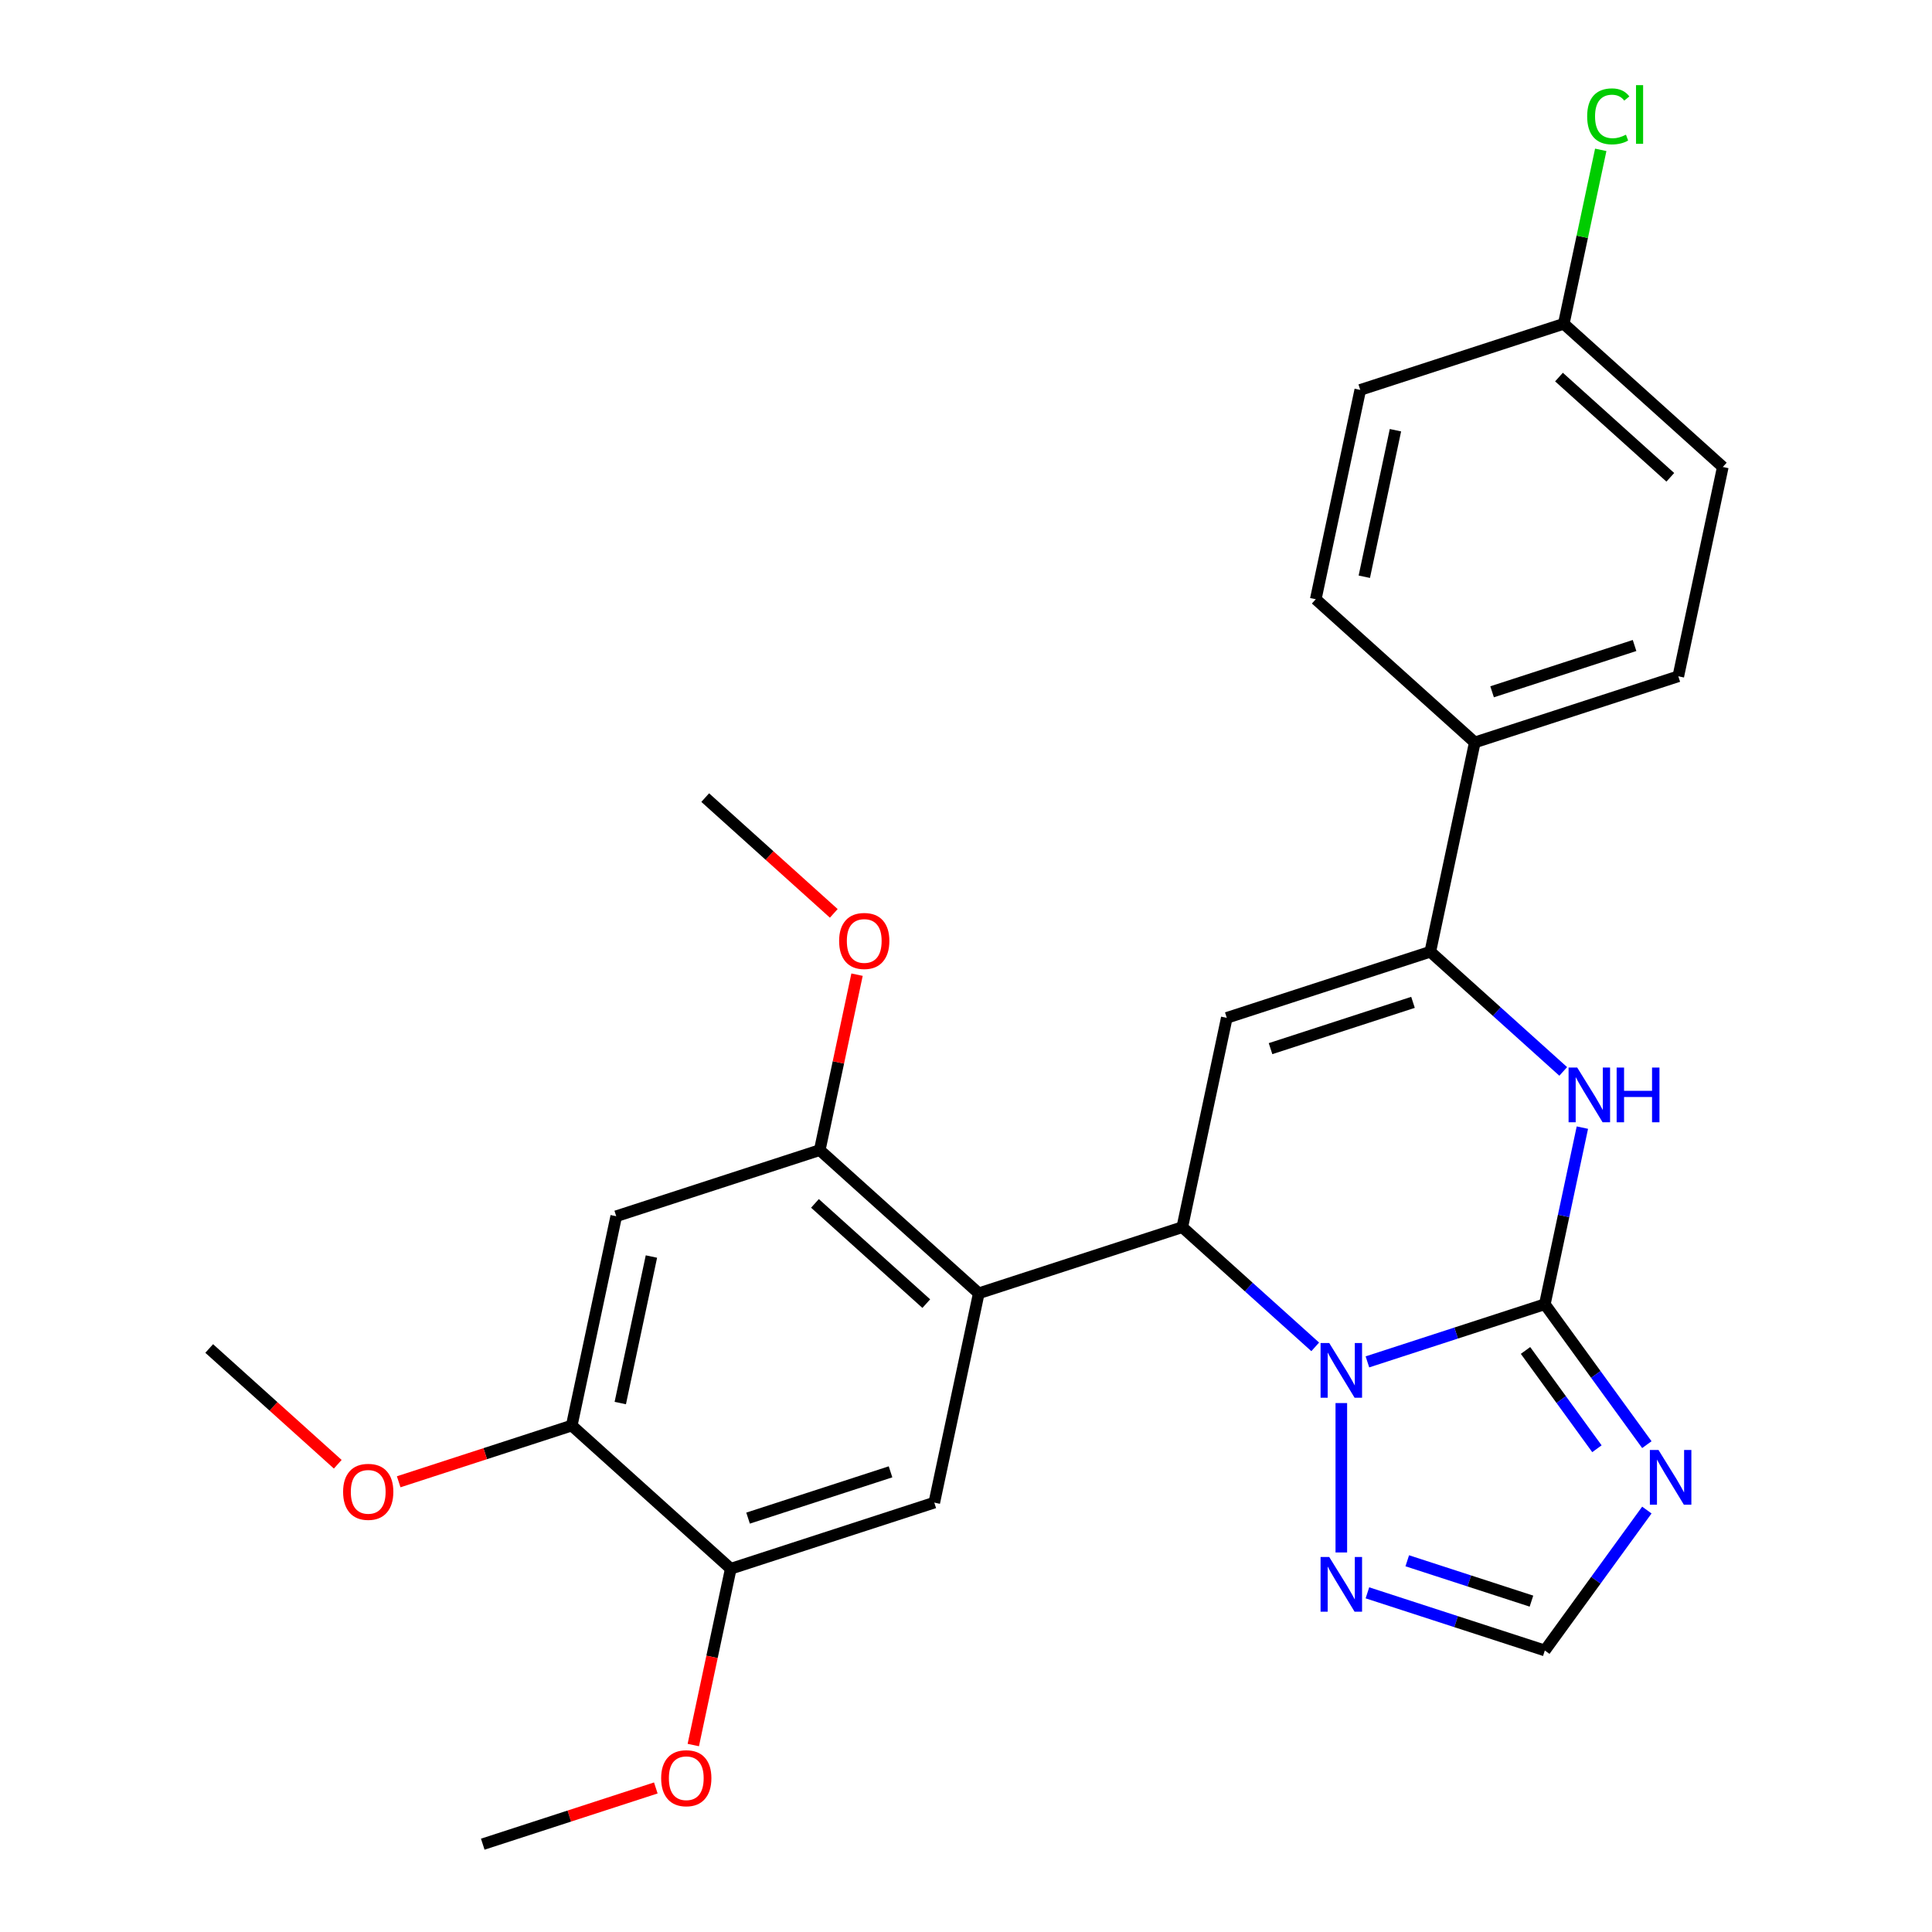 <?xml version='1.0' encoding='iso-8859-1'?>
<svg version='1.1' baseProfile='full'
              xmlns='http://www.w3.org/2000/svg'
                      xmlns:rdkit='http://www.rdkit.org/xml'
                      xmlns:xlink='http://www.w3.org/1999/xlink'
                  xml:space='preserve'
width='1000px' height='1000px' viewBox='0 0 1000 1000'>
<!-- END OF HEADER -->
<rect style='opacity:1.0;fill:#FFFFFF;stroke:none' width='1000' height='1000' x='0' y='0'> </rect>
<path class='bond-0' d='M 799.605,675.069 L 753.689,689.988' style='fill:none;fill-rule:evenodd;stroke:#000000;stroke-width:6px;stroke-linecap:butt;stroke-linejoin:miter;stroke-opacity:1' />
<path class='bond-0' d='M 753.689,689.988 L 707.774,704.907' style='fill:none;fill-rule:evenodd;stroke:#0000FF;stroke-width:6px;stroke-linecap:butt;stroke-linejoin:miter;stroke-opacity:1' />
<path class='bond-3' d='M 799.605,675.069 L 809.32,629.363' style='fill:none;fill-rule:evenodd;stroke:#000000;stroke-width:6px;stroke-linecap:butt;stroke-linejoin:miter;stroke-opacity:1' />
<path class='bond-3' d='M 809.32,629.363 L 819.035,583.657' style='fill:none;fill-rule:evenodd;stroke:#0000FF;stroke-width:6px;stroke-linecap:butt;stroke-linejoin:miter;stroke-opacity:1' />
<path class='bond-5' d='M 799.605,675.069 L 826.007,711.409' style='fill:none;fill-rule:evenodd;stroke:#000000;stroke-width:6px;stroke-linecap:butt;stroke-linejoin:miter;stroke-opacity:1' />
<path class='bond-5' d='M 826.007,711.409 L 852.409,747.748' style='fill:none;fill-rule:evenodd;stroke:#0000FF;stroke-width:6px;stroke-linecap:butt;stroke-linejoin:miter;stroke-opacity:1' />
<path class='bond-5' d='M 789.604,698.992 L 808.085,724.429' style='fill:none;fill-rule:evenodd;stroke:#000000;stroke-width:6px;stroke-linecap:butt;stroke-linejoin:miter;stroke-opacity:1' />
<path class='bond-5' d='M 808.085,724.429 L 826.567,749.867' style='fill:none;fill-rule:evenodd;stroke:#0000FF;stroke-width:6px;stroke-linecap:butt;stroke-linejoin:miter;stroke-opacity:1' />
<path class='bond-1' d='M 680.756,697.133 L 646.354,666.158' style='fill:none;fill-rule:evenodd;stroke:#0000FF;stroke-width:6px;stroke-linecap:butt;stroke-linejoin:miter;stroke-opacity:1' />
<path class='bond-1' d='M 646.354,666.158 L 611.953,635.183' style='fill:none;fill-rule:evenodd;stroke:#000000;stroke-width:6px;stroke-linecap:butt;stroke-linejoin:miter;stroke-opacity:1' />
<path class='bond-7' d='M 694.265,726.225 L 694.265,803.552' style='fill:none;fill-rule:evenodd;stroke:#0000FF;stroke-width:6px;stroke-linecap:butt;stroke-linejoin:miter;stroke-opacity:1' />
<path class='bond-4' d='M 611.953,635.183 L 506.613,669.41' style='fill:none;fill-rule:evenodd;stroke:#000000;stroke-width:6px;stroke-linecap:butt;stroke-linejoin:miter;stroke-opacity:1' />
<path class='bond-28' d='M 611.953,635.183 L 634.982,526.842' style='fill:none;fill-rule:evenodd;stroke:#000000;stroke-width:6px;stroke-linecap:butt;stroke-linejoin:miter;stroke-opacity:1' />
<path class='bond-2' d='M 634.982,526.842 L 740.322,492.615' style='fill:none;fill-rule:evenodd;stroke:#000000;stroke-width:6px;stroke-linecap:butt;stroke-linejoin:miter;stroke-opacity:1' />
<path class='bond-2' d='M 657.628,542.776 L 731.366,518.817' style='fill:none;fill-rule:evenodd;stroke:#000000;stroke-width:6px;stroke-linecap:butt;stroke-linejoin:miter;stroke-opacity:1' />
<path class='bond-6' d='M 809.124,554.565 L 774.723,523.59' style='fill:none;fill-rule:evenodd;stroke:#0000FF;stroke-width:6px;stroke-linecap:butt;stroke-linejoin:miter;stroke-opacity:1' />
<path class='bond-6' d='M 774.723,523.59 L 740.322,492.615' style='fill:none;fill-rule:evenodd;stroke:#000000;stroke-width:6px;stroke-linecap:butt;stroke-linejoin:miter;stroke-opacity:1' />
<path class='bond-8' d='M 506.613,669.41 L 424.301,595.296' style='fill:none;fill-rule:evenodd;stroke:#000000;stroke-width:6px;stroke-linecap:butt;stroke-linejoin:miter;stroke-opacity:1' />
<path class='bond-8' d='M 479.443,674.755 L 421.825,622.875' style='fill:none;fill-rule:evenodd;stroke:#000000;stroke-width:6px;stroke-linecap:butt;stroke-linejoin:miter;stroke-opacity:1' />
<path class='bond-9' d='M 506.613,669.41 L 483.584,777.75' style='fill:none;fill-rule:evenodd;stroke:#000000;stroke-width:6px;stroke-linecap:butt;stroke-linejoin:miter;stroke-opacity:1' />
<path class='bond-10' d='M 852.409,781.606 L 826.007,817.945' style='fill:none;fill-rule:evenodd;stroke:#0000FF;stroke-width:6px;stroke-linecap:butt;stroke-linejoin:miter;stroke-opacity:1' />
<path class='bond-10' d='M 826.007,817.945 L 799.605,854.285' style='fill:none;fill-rule:evenodd;stroke:#000000;stroke-width:6px;stroke-linecap:butt;stroke-linejoin:miter;stroke-opacity:1' />
<path class='bond-14' d='M 740.322,492.615 L 763.35,384.274' style='fill:none;fill-rule:evenodd;stroke:#000000;stroke-width:6px;stroke-linecap:butt;stroke-linejoin:miter;stroke-opacity:1' />
<path class='bond-27' d='M 707.774,824.447 L 753.689,839.366' style='fill:none;fill-rule:evenodd;stroke:#0000FF;stroke-width:6px;stroke-linecap:butt;stroke-linejoin:miter;stroke-opacity:1' />
<path class='bond-27' d='M 753.689,839.366 L 799.605,854.285' style='fill:none;fill-rule:evenodd;stroke:#000000;stroke-width:6px;stroke-linecap:butt;stroke-linejoin:miter;stroke-opacity:1' />
<path class='bond-27' d='M 728.394,807.854 L 760.535,818.298' style='fill:none;fill-rule:evenodd;stroke:#0000FF;stroke-width:6px;stroke-linecap:butt;stroke-linejoin:miter;stroke-opacity:1' />
<path class='bond-27' d='M 760.535,818.298 L 792.676,828.741' style='fill:none;fill-rule:evenodd;stroke:#000000;stroke-width:6px;stroke-linecap:butt;stroke-linejoin:miter;stroke-opacity:1' />
<path class='bond-11' d='M 424.301,595.296 L 318.961,629.523' style='fill:none;fill-rule:evenodd;stroke:#000000;stroke-width:6px;stroke-linecap:butt;stroke-linejoin:miter;stroke-opacity:1' />
<path class='bond-17' d='M 424.301,595.296 L 433.953,549.89' style='fill:none;fill-rule:evenodd;stroke:#000000;stroke-width:6px;stroke-linecap:butt;stroke-linejoin:miter;stroke-opacity:1' />
<path class='bond-17' d='M 433.953,549.89 L 443.604,504.484' style='fill:none;fill-rule:evenodd;stroke:#FF0000;stroke-width:6px;stroke-linecap:butt;stroke-linejoin:miter;stroke-opacity:1' />
<path class='bond-12' d='M 483.584,777.75 L 378.244,811.978' style='fill:none;fill-rule:evenodd;stroke:#000000;stroke-width:6px;stroke-linecap:butt;stroke-linejoin:miter;stroke-opacity:1' />
<path class='bond-12' d='M 460.938,761.816 L 387.2,785.775' style='fill:none;fill-rule:evenodd;stroke:#000000;stroke-width:6px;stroke-linecap:butt;stroke-linejoin:miter;stroke-opacity:1' />
<path class='bond-30' d='M 318.961,629.523 L 295.933,737.864' style='fill:none;fill-rule:evenodd;stroke:#000000;stroke-width:6px;stroke-linecap:butt;stroke-linejoin:miter;stroke-opacity:1' />
<path class='bond-30' d='M 337.175,650.38 L 321.055,726.218' style='fill:none;fill-rule:evenodd;stroke:#000000;stroke-width:6px;stroke-linecap:butt;stroke-linejoin:miter;stroke-opacity:1' />
<path class='bond-13' d='M 378.244,811.978 L 295.933,737.864' style='fill:none;fill-rule:evenodd;stroke:#000000;stroke-width:6px;stroke-linecap:butt;stroke-linejoin:miter;stroke-opacity:1' />
<path class='bond-19' d='M 378.244,811.978 L 368.546,857.603' style='fill:none;fill-rule:evenodd;stroke:#000000;stroke-width:6px;stroke-linecap:butt;stroke-linejoin:miter;stroke-opacity:1' />
<path class='bond-19' d='M 368.546,857.603 L 358.848,903.229' style='fill:none;fill-rule:evenodd;stroke:#FF0000;stroke-width:6px;stroke-linecap:butt;stroke-linejoin:miter;stroke-opacity:1' />
<path class='bond-20' d='M 295.933,737.864 L 251.147,752.416' style='fill:none;fill-rule:evenodd;stroke:#000000;stroke-width:6px;stroke-linecap:butt;stroke-linejoin:miter;stroke-opacity:1' />
<path class='bond-20' d='M 251.147,752.416 L 206.362,766.967' style='fill:none;fill-rule:evenodd;stroke:#FF0000;stroke-width:6px;stroke-linecap:butt;stroke-linejoin:miter;stroke-opacity:1' />
<path class='bond-15' d='M 763.35,384.274 L 868.691,350.047' style='fill:none;fill-rule:evenodd;stroke:#000000;stroke-width:6px;stroke-linecap:butt;stroke-linejoin:miter;stroke-opacity:1' />
<path class='bond-15' d='M 772.306,358.072 L 846.044,334.113' style='fill:none;fill-rule:evenodd;stroke:#000000;stroke-width:6px;stroke-linecap:butt;stroke-linejoin:miter;stroke-opacity:1' />
<path class='bond-16' d='M 763.35,384.274 L 681.039,310.16' style='fill:none;fill-rule:evenodd;stroke:#000000;stroke-width:6px;stroke-linecap:butt;stroke-linejoin:miter;stroke-opacity:1' />
<path class='bond-22' d='M 868.691,350.047 L 891.719,241.706' style='fill:none;fill-rule:evenodd;stroke:#000000;stroke-width:6px;stroke-linecap:butt;stroke-linejoin:miter;stroke-opacity:1' />
<path class='bond-21' d='M 681.039,310.16 L 704.067,201.819' style='fill:none;fill-rule:evenodd;stroke:#000000;stroke-width:6px;stroke-linecap:butt;stroke-linejoin:miter;stroke-opacity:1' />
<path class='bond-21' d='M 706.161,298.515 L 722.281,222.676' style='fill:none;fill-rule:evenodd;stroke:#000000;stroke-width:6px;stroke-linecap:butt;stroke-linejoin:miter;stroke-opacity:1' />
<path class='bond-24' d='M 431.561,472.757 L 398.29,442.799' style='fill:none;fill-rule:evenodd;stroke:#FF0000;stroke-width:6px;stroke-linecap:butt;stroke-linejoin:miter;stroke-opacity:1' />
<path class='bond-24' d='M 398.29,442.799 L 365.018,412.841' style='fill:none;fill-rule:evenodd;stroke:#000000;stroke-width:6px;stroke-linecap:butt;stroke-linejoin:miter;stroke-opacity:1' />
<path class='bond-18' d='M 809.408,167.592 L 704.067,201.819' style='fill:none;fill-rule:evenodd;stroke:#000000;stroke-width:6px;stroke-linecap:butt;stroke-linejoin:miter;stroke-opacity:1' />
<path class='bond-23' d='M 809.408,167.592 L 818.976,122.576' style='fill:none;fill-rule:evenodd;stroke:#000000;stroke-width:6px;stroke-linecap:butt;stroke-linejoin:miter;stroke-opacity:1' />
<path class='bond-23' d='M 818.976,122.576 L 828.544,77.56' style='fill:none;fill-rule:evenodd;stroke:#00CC00;stroke-width:6px;stroke-linecap:butt;stroke-linejoin:miter;stroke-opacity:1' />
<path class='bond-29' d='M 809.408,167.592 L 891.719,241.706' style='fill:none;fill-rule:evenodd;stroke:#000000;stroke-width:6px;stroke-linecap:butt;stroke-linejoin:miter;stroke-opacity:1' />
<path class='bond-29' d='M 806.932,195.172 L 864.55,247.051' style='fill:none;fill-rule:evenodd;stroke:#000000;stroke-width:6px;stroke-linecap:butt;stroke-linejoin:miter;stroke-opacity:1' />
<path class='bond-25' d='M 339.447,925.442 L 294.661,939.994' style='fill:none;fill-rule:evenodd;stroke:#FF0000;stroke-width:6px;stroke-linecap:butt;stroke-linejoin:miter;stroke-opacity:1' />
<path class='bond-25' d='M 294.661,939.994 L 249.876,954.545' style='fill:none;fill-rule:evenodd;stroke:#000000;stroke-width:6px;stroke-linecap:butt;stroke-linejoin:miter;stroke-opacity:1' />
<path class='bond-26' d='M 174.823,757.892 L 141.552,727.935' style='fill:none;fill-rule:evenodd;stroke:#FF0000;stroke-width:6px;stroke-linecap:butt;stroke-linejoin:miter;stroke-opacity:1' />
<path class='bond-26' d='M 141.552,727.935 L 108.281,697.977' style='fill:none;fill-rule:evenodd;stroke:#000000;stroke-width:6px;stroke-linecap:butt;stroke-linejoin:miter;stroke-opacity:1' />
<path  class='atom-1' d='M 688.005 695.136
L 697.285 710.136
Q 698.205 711.616, 699.685 714.296
Q 701.165 716.976, 701.245 717.136
L 701.245 695.136
L 705.005 695.136
L 705.005 723.456
L 701.125 723.456
L 691.165 707.056
Q 690.005 705.136, 688.765 702.936
Q 687.565 700.736, 687.205 700.056
L 687.205 723.456
L 683.525 723.456
L 683.525 695.136
L 688.005 695.136
' fill='#0000FF'/>
<path  class='atom-4' d='M 816.373 552.568
L 825.653 567.568
Q 826.573 569.048, 828.053 571.728
Q 829.533 574.408, 829.613 574.568
L 829.613 552.568
L 833.373 552.568
L 833.373 580.888
L 829.493 580.888
L 819.533 564.488
Q 818.373 562.568, 817.133 560.368
Q 815.933 558.168, 815.573 557.488
L 815.573 580.888
L 811.893 580.888
L 811.893 552.568
L 816.373 552.568
' fill='#0000FF'/>
<path  class='atom-4' d='M 836.773 552.568
L 840.613 552.568
L 840.613 564.608
L 855.093 564.608
L 855.093 552.568
L 858.933 552.568
L 858.933 580.888
L 855.093 580.888
L 855.093 567.808
L 840.613 567.808
L 840.613 580.888
L 836.773 580.888
L 836.773 552.568
' fill='#0000FF'/>
<path  class='atom-6' d='M 858.449 750.517
L 867.729 765.517
Q 868.649 766.997, 870.129 769.677
Q 871.609 772.357, 871.689 772.517
L 871.689 750.517
L 875.449 750.517
L 875.449 778.837
L 871.569 778.837
L 861.609 762.437
Q 860.449 760.517, 859.209 758.317
Q 858.009 756.117, 857.649 755.437
L 857.649 778.837
L 853.969 778.837
L 853.969 750.517
L 858.449 750.517
' fill='#0000FF'/>
<path  class='atom-8' d='M 688.005 805.897
L 697.285 820.897
Q 698.205 822.377, 699.685 825.057
Q 701.165 827.737, 701.245 827.897
L 701.245 805.897
L 705.005 805.897
L 705.005 834.217
L 701.125 834.217
L 691.165 817.817
Q 690.005 815.897, 688.765 813.697
Q 687.565 811.497, 687.205 810.817
L 687.205 834.217
L 683.525 834.217
L 683.525 805.897
L 688.005 805.897
' fill='#0000FF'/>
<path  class='atom-18' d='M 434.33 487.035
Q 434.33 480.235, 437.69 476.435
Q 441.05 472.635, 447.33 472.635
Q 453.61 472.635, 456.97 476.435
Q 460.33 480.235, 460.33 487.035
Q 460.33 493.915, 456.93 497.835
Q 453.53 501.715, 447.33 501.715
Q 441.09 501.715, 437.69 497.835
Q 434.33 493.955, 434.33 487.035
M 447.33 498.515
Q 451.65 498.515, 453.97 495.635
Q 456.33 492.715, 456.33 487.035
Q 456.33 481.475, 453.97 478.675
Q 451.65 475.835, 447.33 475.835
Q 443.01 475.835, 440.65 478.635
Q 438.33 481.435, 438.33 487.035
Q 438.33 492.755, 440.65 495.635
Q 443.01 498.515, 447.33 498.515
' fill='#FF0000'/>
<path  class='atom-20' d='M 342.216 920.398
Q 342.216 913.598, 345.576 909.798
Q 348.936 905.998, 355.216 905.998
Q 361.496 905.998, 364.856 909.798
Q 368.216 913.598, 368.216 920.398
Q 368.216 927.278, 364.816 931.198
Q 361.416 935.078, 355.216 935.078
Q 348.976 935.078, 345.576 931.198
Q 342.216 927.318, 342.216 920.398
M 355.216 931.878
Q 359.536 931.878, 361.856 928.998
Q 364.216 926.078, 364.216 920.398
Q 364.216 914.838, 361.856 912.038
Q 359.536 909.198, 355.216 909.198
Q 350.896 909.198, 348.536 911.998
Q 346.216 914.798, 346.216 920.398
Q 346.216 926.118, 348.536 928.998
Q 350.896 931.878, 355.216 931.878
' fill='#FF0000'/>
<path  class='atom-21' d='M 177.592 772.171
Q 177.592 765.371, 180.952 761.571
Q 184.312 757.771, 190.592 757.771
Q 196.872 757.771, 200.232 761.571
Q 203.592 765.371, 203.592 772.171
Q 203.592 779.051, 200.192 782.971
Q 196.792 786.851, 190.592 786.851
Q 184.352 786.851, 180.952 782.971
Q 177.592 779.091, 177.592 772.171
M 190.592 783.651
Q 194.912 783.651, 197.232 780.771
Q 199.592 777.851, 199.592 772.171
Q 199.592 766.611, 197.232 763.811
Q 194.912 760.971, 190.592 760.971
Q 186.272 760.971, 183.912 763.771
Q 181.592 766.571, 181.592 772.171
Q 181.592 777.891, 183.912 780.771
Q 186.272 783.651, 190.592 783.651
' fill='#FF0000'/>
<path  class='atom-24' d='M 821.516 60.231
Q 821.516 53.191, 824.796 49.511
Q 828.116 45.791, 834.396 45.791
Q 840.236 45.791, 843.356 49.911
L 840.716 52.071
Q 838.436 49.071, 834.396 49.071
Q 830.116 49.071, 827.836 51.951
Q 825.596 54.791, 825.596 60.231
Q 825.596 65.831, 827.916 68.711
Q 830.276 71.591, 834.836 71.591
Q 837.956 71.591, 841.596 69.711
L 842.716 72.711
Q 841.236 73.671, 838.996 74.231
Q 836.756 74.791, 834.276 74.791
Q 828.116 74.791, 824.796 71.031
Q 821.516 67.271, 821.516 60.231
' fill='#00CC00'/>
<path  class='atom-24' d='M 846.796 44.071
L 850.476 44.071
L 850.476 74.431
L 846.796 74.431
L 846.796 44.071
' fill='#00CC00'/>
</svg>
